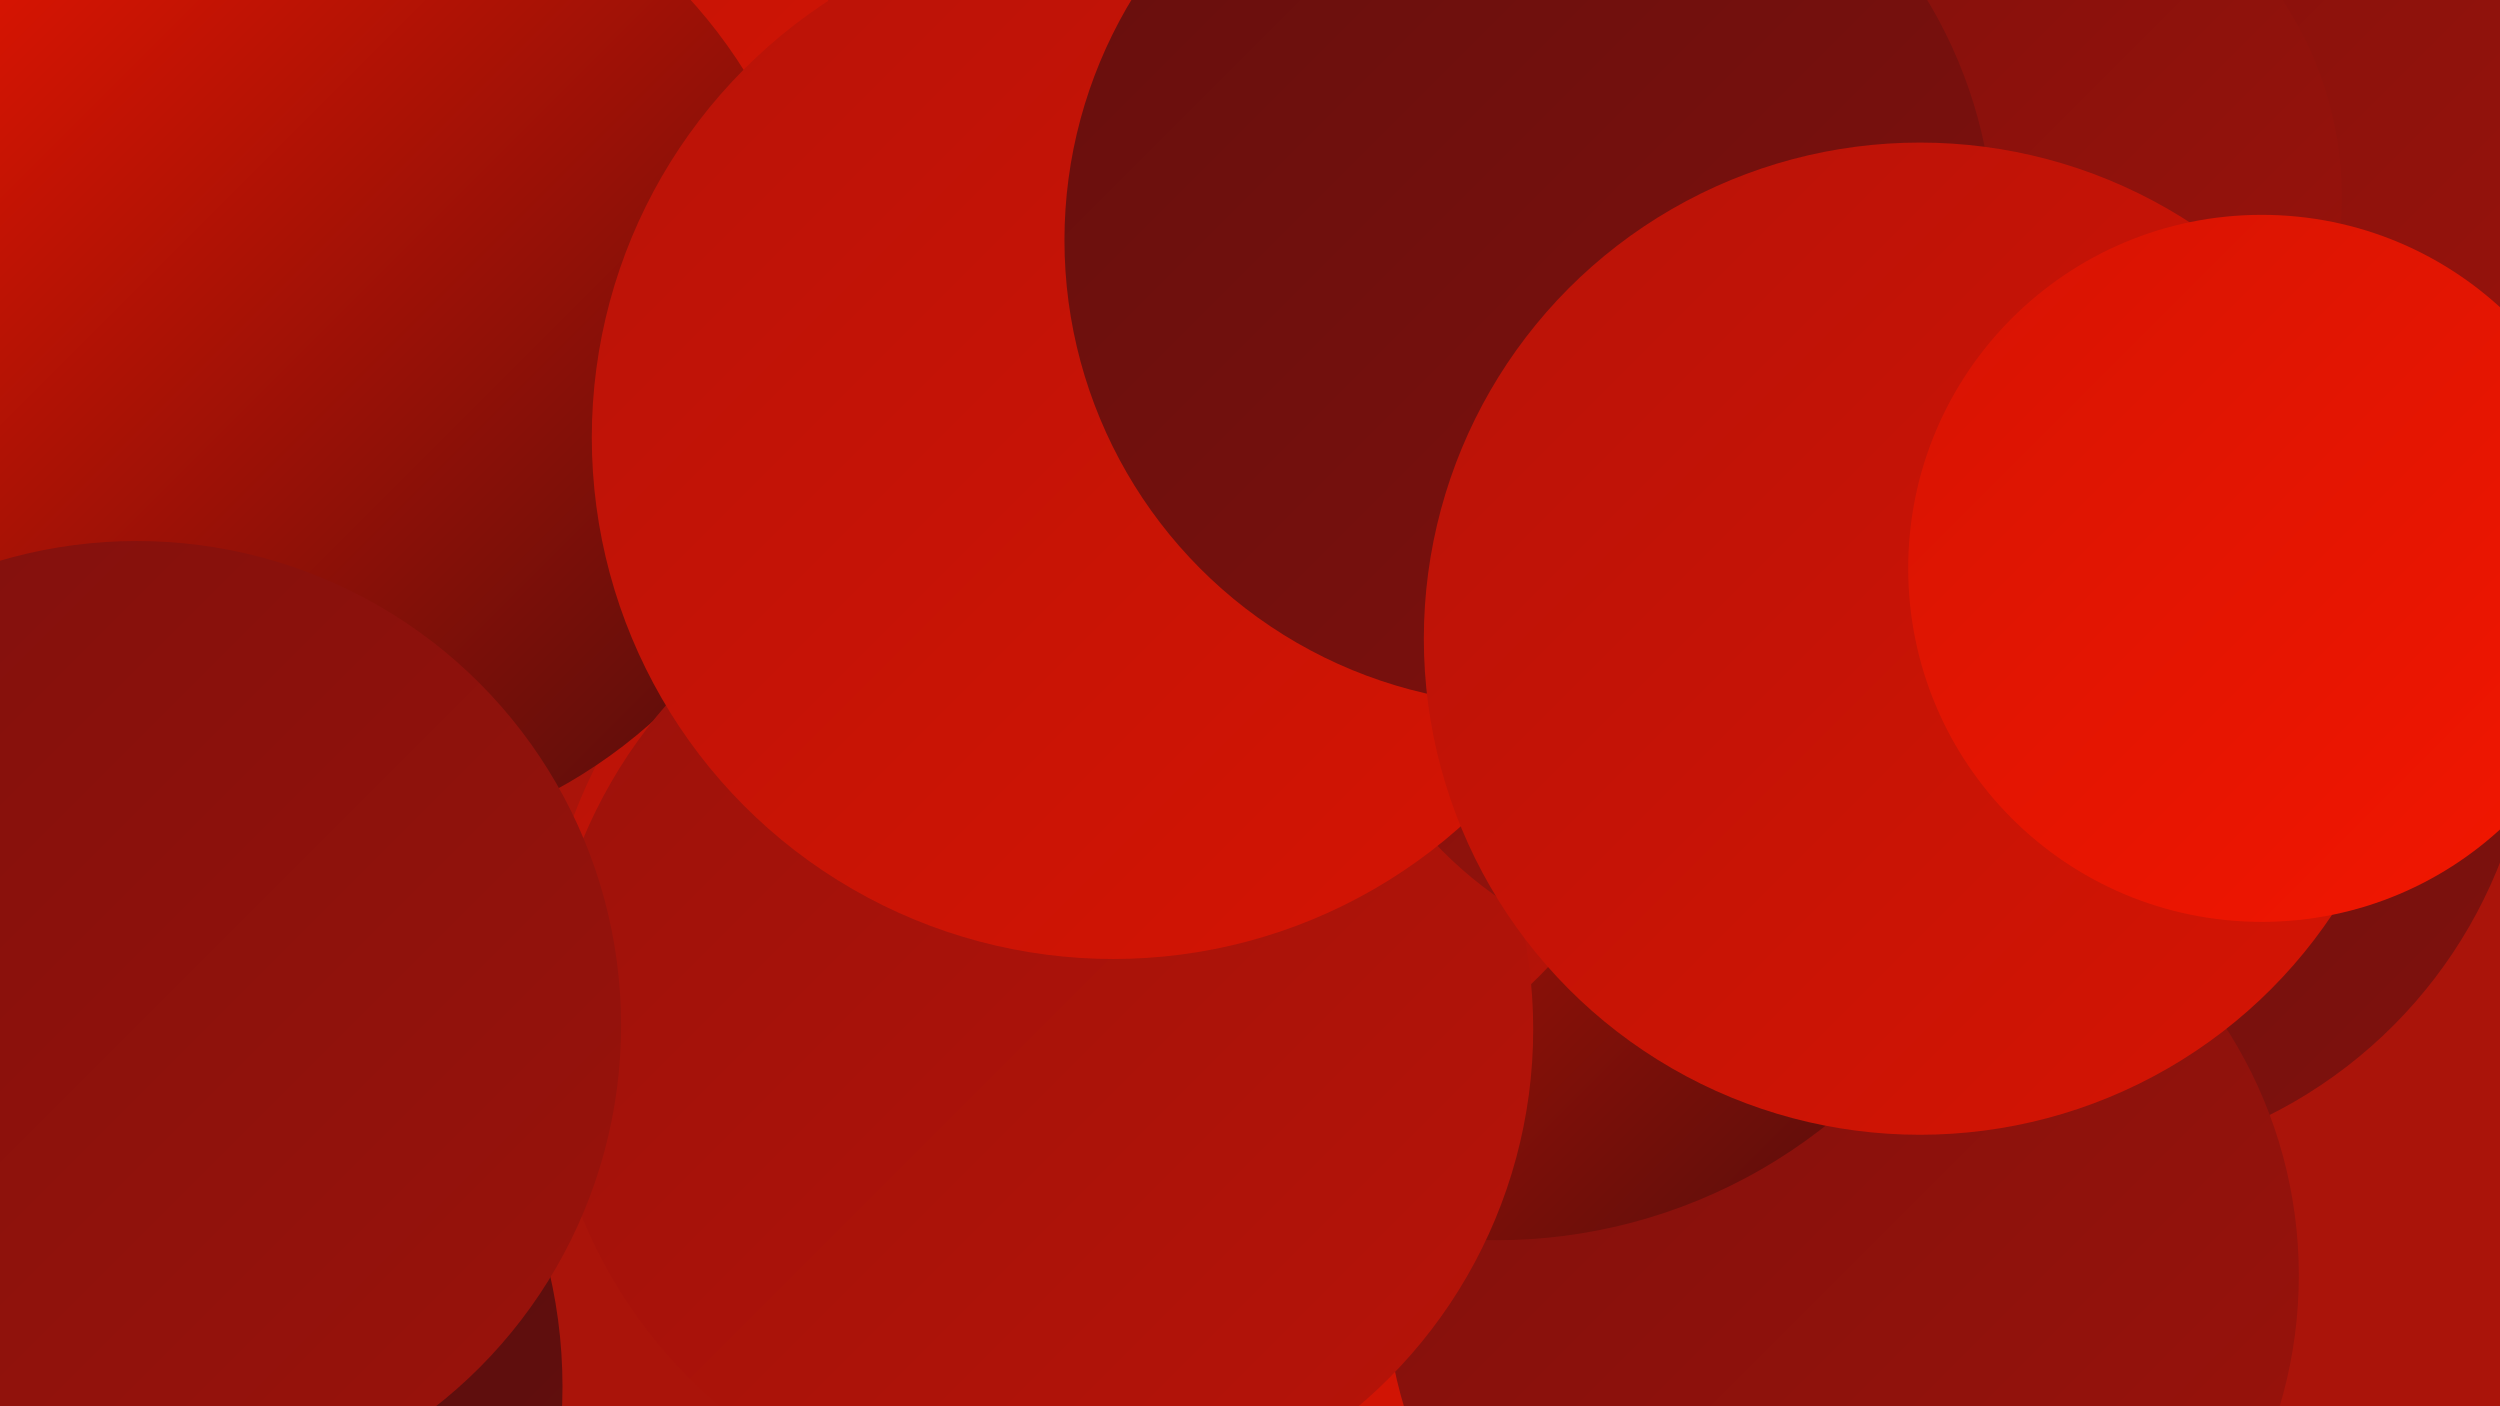 <?xml version="1.0" encoding="UTF-8"?><svg width="1280" height="720" xmlns="http://www.w3.org/2000/svg"><defs><linearGradient id="grad0" x1="0%" y1="0%" x2="100%" y2="100%"><stop offset="0%" style="stop-color:#4d0d0c;stop-opacity:1" /><stop offset="100%" style="stop-color:#660f0d;stop-opacity:1" /></linearGradient><linearGradient id="grad1" x1="0%" y1="0%" x2="100%" y2="100%"><stop offset="0%" style="stop-color:#660f0d;stop-opacity:1" /><stop offset="100%" style="stop-color:#80110d;stop-opacity:1" /></linearGradient><linearGradient id="grad2" x1="0%" y1="0%" x2="100%" y2="100%"><stop offset="0%" style="stop-color:#80110d;stop-opacity:1" /><stop offset="100%" style="stop-color:#9b120b;stop-opacity:1" /></linearGradient><linearGradient id="grad3" x1="0%" y1="0%" x2="100%" y2="100%"><stop offset="0%" style="stop-color:#9b120b;stop-opacity:1" /><stop offset="100%" style="stop-color:#b81308;stop-opacity:1" /></linearGradient><linearGradient id="grad4" x1="0%" y1="0%" x2="100%" y2="100%"><stop offset="0%" style="stop-color:#b81308;stop-opacity:1" /><stop offset="100%" style="stop-color:#d61403;stop-opacity:1" /></linearGradient><linearGradient id="grad5" x1="0%" y1="0%" x2="100%" y2="100%"><stop offset="0%" style="stop-color:#d61403;stop-opacity:1" /><stop offset="100%" style="stop-color:#f31600;stop-opacity:1" /></linearGradient><linearGradient id="grad6" x1="0%" y1="0%" x2="100%" y2="100%"><stop offset="0%" style="stop-color:#f31600;stop-opacity:1" /><stop offset="100%" style="stop-color:#4d0d0c;stop-opacity:1" /></linearGradient></defs><rect width="1280" height="720" fill="#aa140a" /><circle cx="712" cy="658" r="272" fill="url(#grad1)" /><circle cx="546" cy="514" r="270" fill="url(#grad4)" /><circle cx="1052" cy="352" r="245" fill="url(#grad1)" /><circle cx="882" cy="339" r="246" fill="url(#grad3)" /><circle cx="943" cy="653" r="234" fill="url(#grad2)" /><circle cx="184" cy="73" r="251" fill="url(#grad4)" /><circle cx="766" cy="363" r="272" fill="url(#grad6)" /><circle cx="1127" cy="63" r="263" fill="url(#grad2)" /><circle cx="643" cy="355" r="205" fill="url(#grad3)" /><circle cx="27" cy="243" r="186" fill="url(#grad5)" /><circle cx="160" cy="175" r="261" fill="url(#grad6)" /><circle cx="532" cy="527" r="253" fill="url(#grad3)" /><circle cx="886" cy="289" r="208" fill="url(#grad2)" /><circle cx="570" cy="224" r="267" fill="url(#grad4)" /><circle cx="29" cy="710" r="259" fill="url(#grad0)" /><circle cx="1016" cy="101" r="183" fill="url(#grad2)" /><circle cx="783" cy="123" r="238" fill="url(#grad1)" /><circle cx="983" cy="327" r="254" fill="url(#grad4)" /><circle cx="1158" cy="291" r="181" fill="url(#grad5)" /><circle cx="70" cy="525" r="248" fill="url(#grad2)" /></svg>